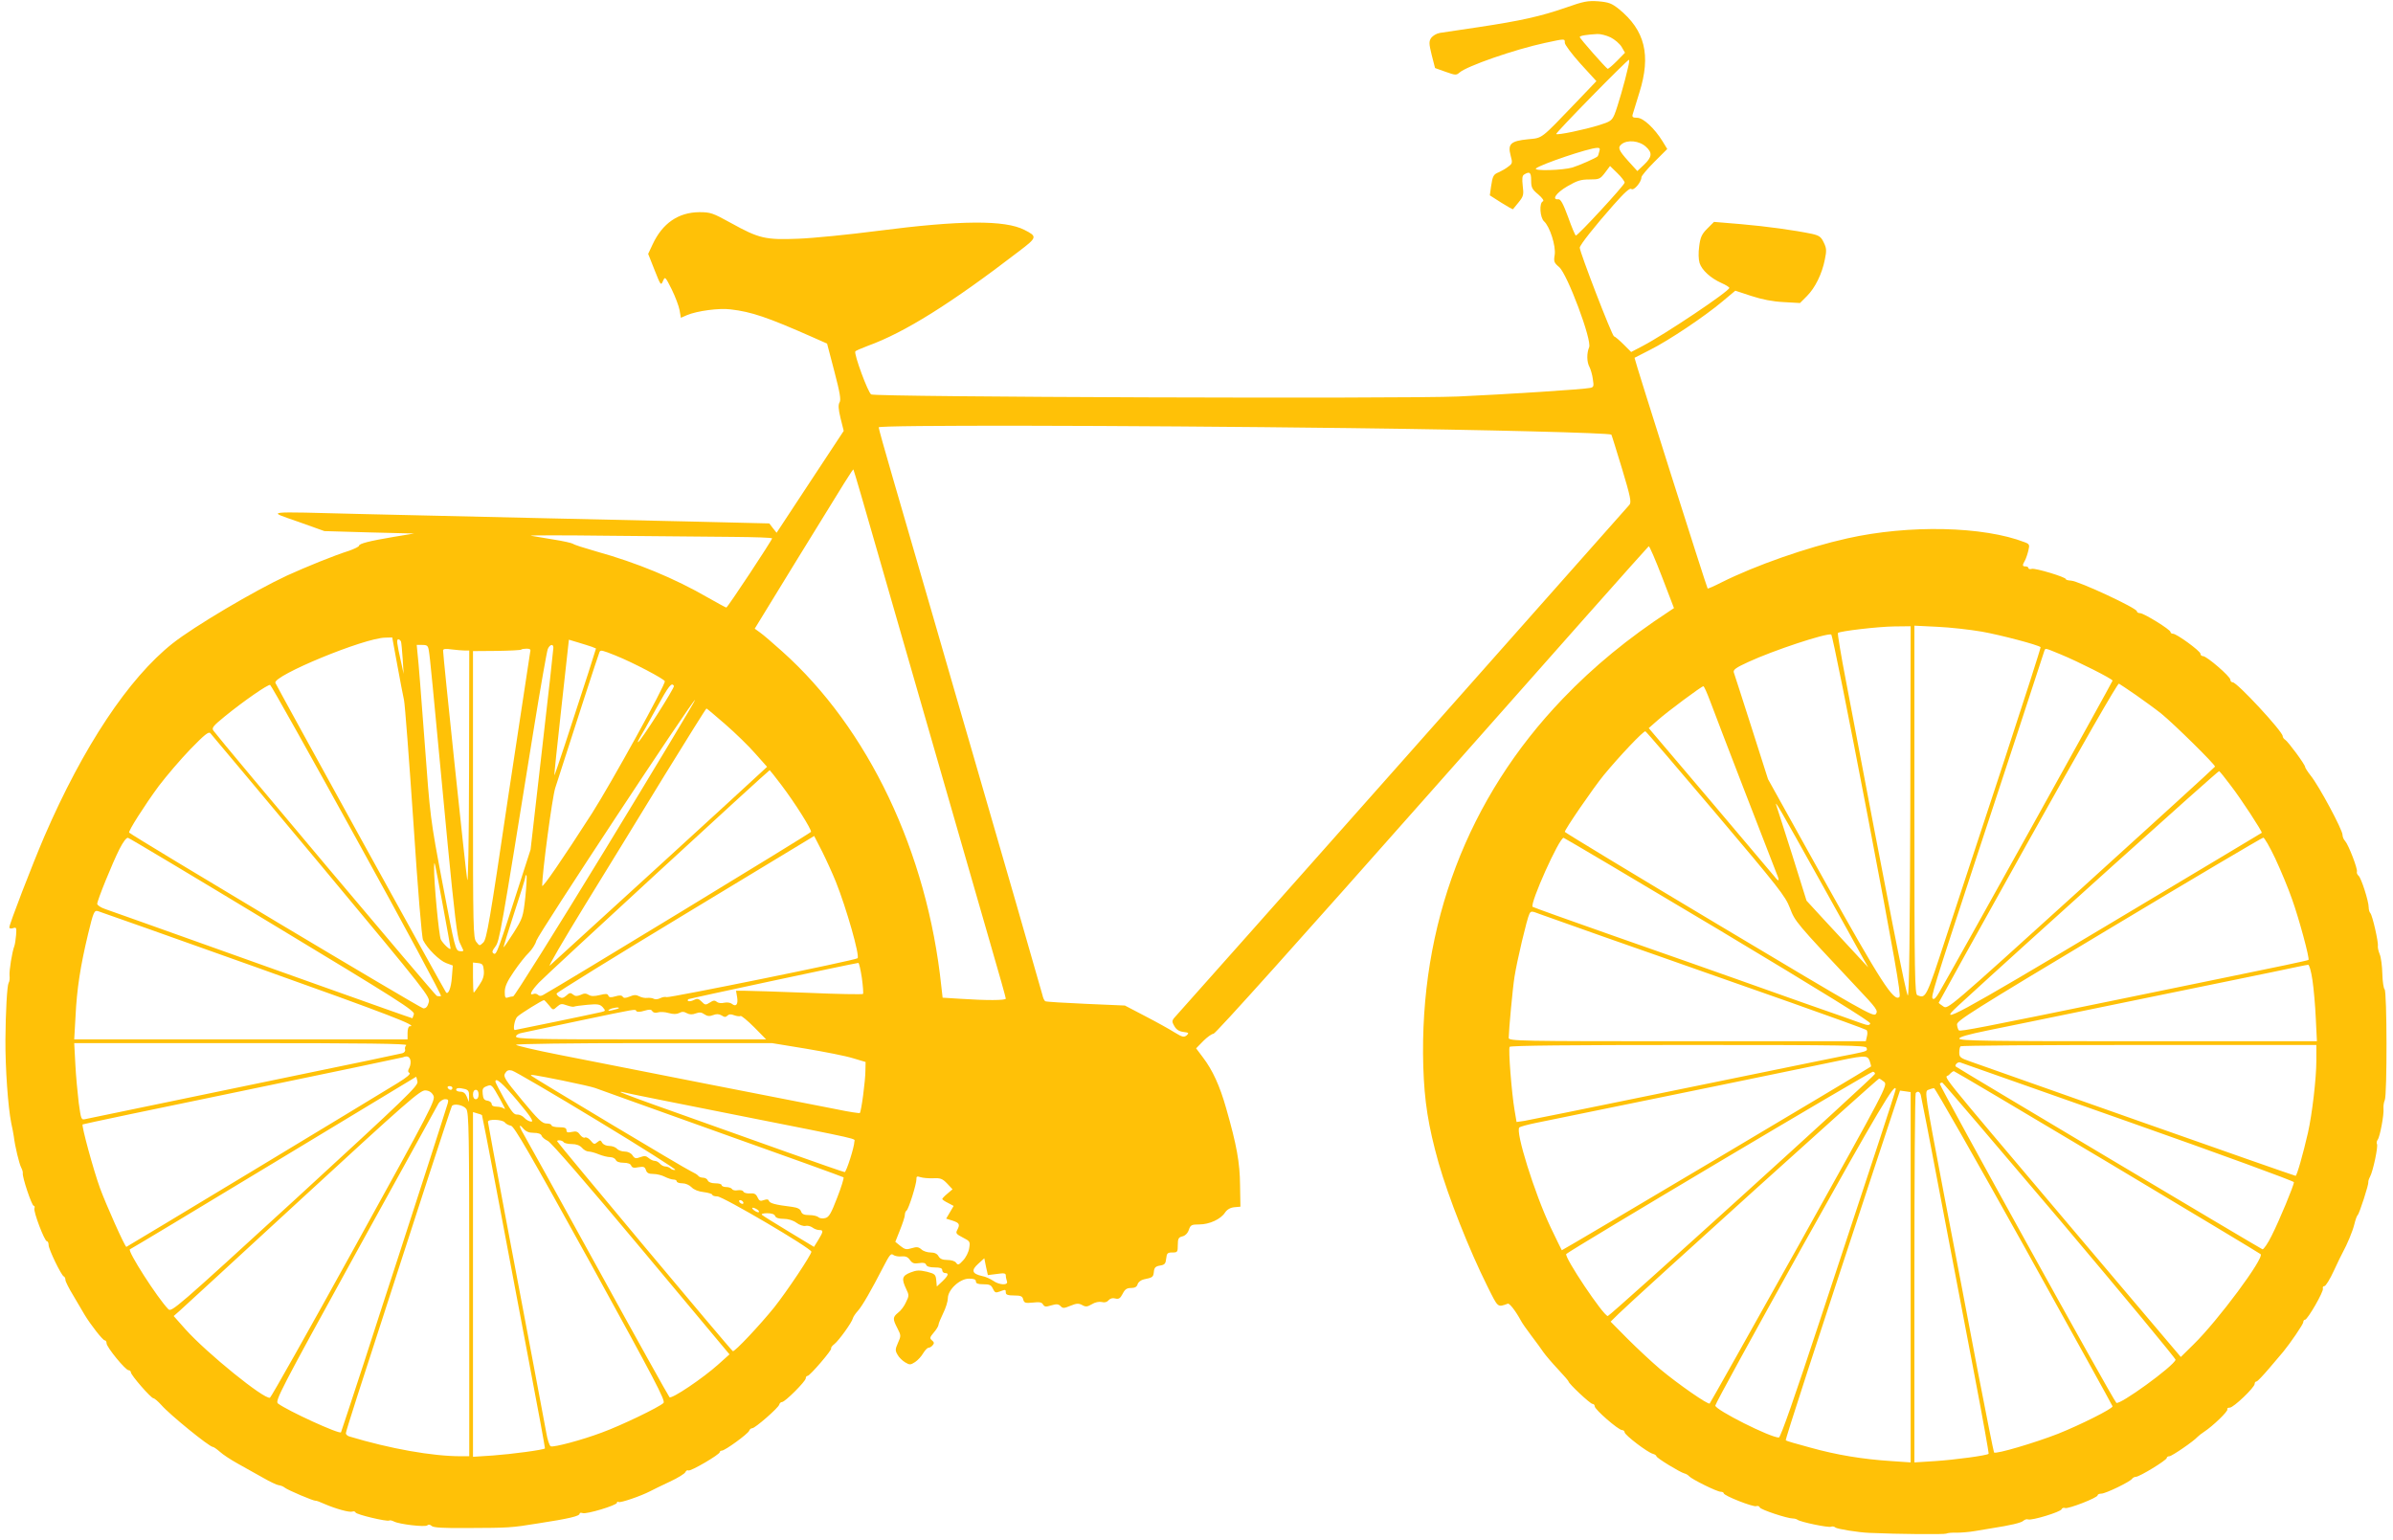 <?xml version="1.0" standalone="no"?>
<!DOCTYPE svg PUBLIC "-//W3C//DTD SVG 20010904//EN"
 "http://www.w3.org/TR/2001/REC-SVG-20010904/DTD/svg10.dtd">
<svg version="1.0" xmlns="http://www.w3.org/2000/svg"
 width="1280pt" height="824pt" viewBox="0 0 1280 824"
 preserveAspectRatio="xMidYMid meet">
<g transform="translate(0,824) scale(0.1,-0.1)"
fill="#ffc107" stroke="none">
<path d="M8375 8199 c-136 -47 -240 -70 -465 -104 -96 -14 -190 -28 -208 -31
-18 -3 -38 -15 -47 -27 -12 -19 -12 -30 3 -91 l18 -70 56 -20 c53 -19 58 -19
75 -4 38 34 293 123 455 158 112 24 108 24 108 1 0 -10 38 -61 84 -112 l85
-93 -106 -111 c-196 -204 -180 -192 -260 -200 -92 -9 -109 -25 -93 -86 11 -40
10 -44 -12 -60 -12 -10 -35 -23 -50 -30 -30 -12 -34 -19 -43 -80 l-6 -44 61
-39 c33 -21 62 -37 63 -35 2 2 16 19 31 38 25 31 27 40 21 87 -4 38 -3 54 7
60 30 19 38 12 38 -31 0 -38 5 -48 38 -75 23 -20 32 -34 25 -37 -21 -8 -16
-87 6 -107 31 -28 64 -132 57 -179 -6 -36 -4 -42 24 -66 43 -36 177 -393 160
-429 -13 -31 -13 -78 2 -105 6 -12 15 -41 18 -65 6 -38 5 -43 -14 -47 -37 -8
-444 -34 -706 -46 -297 -13 -3113 -3 -3140 11 -17 9 -93 216 -85 230 2 4 33
17 67 30 196 71 443 225 810 507 96 73 97 78 28 113 -105 54 -343 52 -785 -5
-154 -20 -345 -39 -425 -42 -176 -7 -210 1 -360 84 -98 54 -109 58 -170 58
-112 -1 -197 -60 -249 -172 l-24 -51 34 -86 c33 -83 34 -85 45 -60 11 26 12
26 47 -44 19 -39 38 -89 42 -111 l7 -41 32 14 c54 23 173 39 234 31 112 -13
197 -42 437 -148 l79 -35 39 -149 c30 -114 36 -152 28 -165 -8 -13 -7 -35 5
-85 l17 -68 -180 -273 -179 -272 -20 25 -19 25 -415 10 c-228 5 -626 14 -885
20 -258 6 -650 15 -870 20 -555 14 -516 18 -350 -41 l140 -50 240 -7 240 -6
-109 -18 c-131 -22 -186 -36 -186 -48 0 -4 -24 -16 -52 -26 -80 -25 -232 -87
-333 -133 -176 -82 -497 -272 -612 -363 -235 -186 -478 -552 -686 -1033 -65
-152 -187 -468 -187 -486 0 -6 9 -8 20 -4 18 6 19 2 16 -37 -2 -24 -6 -50 -9
-58 -13 -34 -28 -132 -26 -158 2 -15 0 -33 -5 -40 -8 -14 -16 -156 -17 -302
-1 -155 14 -362 31 -447 6 -27 12 -59 14 -73 6 -52 29 -146 39 -165 6 -11 10
-25 9 -31 -4 -19 48 -174 58 -174 5 0 7 -6 4 -14 -6 -17 54 -176 67 -176 5 0
9 -9 9 -20 0 -23 68 -163 81 -168 5 -2 9 -10 9 -19 0 -8 19 -46 43 -85 23 -39
50 -85 60 -102 32 -53 97 -136 107 -136 6 0 10 -7 10 -16 0 -20 101 -144 118
-144 6 0 12 -5 12 -11 0 -15 108 -139 121 -139 5 0 24 -16 42 -36 44 -51 257
-224 275 -224 5 0 22 -12 38 -26 16 -15 59 -43 95 -63 36 -20 96 -54 134 -75
38 -22 76 -40 86 -41 9 -1 24 -6 32 -13 16 -13 155 -72 165 -70 4 1 25 -7 47
-17 60 -26 135 -47 150 -41 8 3 15 0 17 -5 4 -11 168 -50 180 -43 4 3 15 0 25
-5 28 -15 166 -31 178 -21 7 6 16 5 24 -3 9 -9 62 -12 189 -11 227 1 233 1
382 25 163 25 220 39 220 51 0 6 7 7 16 4 20 -8 184 42 184 55 0 6 4 8 9 4 10
-5 117 31 169 58 15 8 62 31 105 51 43 20 80 43 83 51 4 8 10 12 16 9 10 -7
168 85 168 98 0 4 5 8 11 8 17 0 139 89 146 106 3 8 10 14 17 14 15 0 140 109
144 126 2 8 9 14 15 14 16 0 127 111 127 127 0 7 4 13 10 13 12 0 133 141 126
147 -3 3 5 14 17 23 24 19 94 116 99 138 2 8 14 26 27 40 24 27 71 109 138
239 31 60 39 70 51 60 8 -6 28 -10 44 -8 22 2 34 -3 45 -19 13 -18 22 -21 49
-17 23 4 34 1 38 -9 3 -9 20 -14 46 -14 29 0 40 -4 40 -15 0 -8 7 -15 15 -15
22 0 18 -13 -14 -44 l-30 -28 -3 33 c-3 31 -7 35 -50 46 -40 9 -55 9 -88 -4
-45 -18 -49 -33 -23 -88 16 -33 16 -37 -1 -71 -9 -21 -28 -46 -42 -56 -29 -24
-30 -33 -4 -83 20 -39 20 -41 3 -79 -15 -34 -15 -41 -2 -63 7 -14 26 -32 41
-41 24 -14 28 -14 53 2 15 10 34 31 43 47 10 16 22 29 28 29 6 0 17 6 23 14 9
10 8 16 -4 26 -13 11 -12 16 10 42 14 16 25 35 25 41 0 7 12 35 25 62 14 28
25 64 25 80 0 46 64 105 113 105 26 0 37 -4 37 -15 0 -11 11 -15 40 -15 33 0
42 -4 51 -24 10 -21 15 -23 36 -15 32 12 33 12 33 -6 0 -11 12 -15 44 -15 36
0 45 -4 49 -21 5 -19 11 -21 52 -17 35 4 47 2 54 -10 8 -13 15 -14 44 -5 28 8
38 8 50 -4 12 -13 19 -12 53 2 32 13 43 14 62 4 19 -11 28 -10 52 4 17 11 39
15 53 12 15 -4 28 -1 36 9 9 10 22 14 36 10 19 -5 27 0 40 25 12 24 22 31 45
31 20 0 31 6 35 20 3 11 18 23 33 26 48 10 51 12 54 41 2 22 9 29 33 33 25 4
30 10 33 38 3 28 7 32 33 32 27 0 29 2 29 40 0 34 4 41 24 46 15 3 29 17 35
35 9 26 14 29 56 29 54 0 115 28 138 64 11 16 28 26 49 28 l33 3 -2 115 c-1
121 -18 214 -74 410 -34 121 -73 206 -125 274 l-36 48 38 39 c21 21 46 39 55
39 11 0 470 512 1169 1302 634 717 1155 1304 1159 1306 4 1 36 -73 71 -164
l64 -167 -24 -16 c-223 -146 -405 -296 -570 -468 -510 -531 -769 -1212 -747
-1968 6 -187 26 -316 82 -516 52 -182 163 -464 262 -662 57 -114 52 -111 108
-91 9 4 43 -40 71 -92 6 -12 31 -47 55 -79 24 -32 54 -72 65 -89 12 -17 47
-58 78 -91 31 -33 56 -62 56 -65 0 -11 116 -120 128 -120 7 0 12 -6 12 -13 0
-17 127 -127 146 -127 8 0 14 -6 14 -12 1 -15 123 -108 151 -115 11 -3 19 -9
19 -13 0 -9 128 -87 150 -92 8 -2 19 -8 25 -15 14 -16 149 -83 169 -83 9 0 16
-4 16 -8 0 -13 158 -75 174 -69 8 3 17 0 19 -7 5 -12 147 -59 177 -59 8 0 20
-3 25 -7 16 -12 164 -43 179 -37 7 3 18 1 23 -4 8 -8 125 -27 183 -29 156 -7
398 -9 410 -4 8 4 33 6 55 5 22 0 67 3 100 9 33 6 74 12 90 15 97 15 158 29
168 40 7 6 18 10 25 7 21 -7 173 40 179 54 2 7 11 10 19 7 17 -6 174 55 174
68 0 5 9 9 20 9 23 0 155 64 165 80 3 5 13 10 20 10 19 0 165 89 165 101 0 5
6 9 14 9 13 0 131 81 151 104 6 6 21 18 35 27 46 30 130 111 124 120 -3 5 3 9
13 9 20 0 133 108 133 127 0 7 4 13 10 13 5 0 36 33 70 73 33 39 66 78 73 86
37 45 107 147 107 158 0 7 4 13 9 13 14 0 102 153 96 167 -2 7 1 13 8 13 7 0
30 37 51 83 21 45 42 89 47 97 23 42 52 110 62 150 6 25 14 47 18 50 9 7 60
166 57 176 -1 5 3 18 9 29 16 29 45 164 37 176 -3 5 -1 15 4 22 12 15 35 136
31 168 -1 13 2 33 7 44 13 28 12 584 -1 593 -5 4 -11 41 -12 82 -1 41 -7 89
-14 105 -7 17 -11 36 -10 44 4 20 -29 164 -40 176 -5 5 -9 19 -9 31 0 33 -40
158 -54 169 -7 6 -11 15 -9 22 5 14 -44 142 -63 164 -8 8 -14 23 -14 33 0 27
-125 261 -171 318 -16 20 -29 41 -29 45 0 13 -91 136 -107 146 -7 4 -13 13
-13 19 0 25 -244 288 -267 288 -7 0 -13 6 -13 14 0 17 -126 126 -146 126 -8 0
-14 6 -14 13 0 14 -127 107 -147 107 -7 0 -13 4 -13 9 0 13 -143 101 -163 101
-10 0 -17 5 -17 10 0 17 -312 162 -352 164 -16 1 -28 4 -28 8 0 11 -163 60
-182 55 -10 -3 -18 -1 -18 4 0 5 -7 9 -15 9 -18 0 -19 5 -3 33 6 12 14 36 18
54 7 28 5 33 -19 42 -221 86 -620 95 -950 21 -216 -48 -492 -145 -672 -235
-39 -20 -73 -35 -75 -33 -5 5 -394 1231 -391 1234 1 1 39 20 84 43 98 49 291
178 387 259 l68 57 85 -28 c58 -19 114 -30 173 -33 l88 -5 37 37 c44 44 81
119 96 196 10 47 9 61 -6 91 -14 30 -24 37 -63 46 -96 20 -242 40 -380 52
l-144 12 -36 -36 c-29 -29 -37 -46 -43 -94 -5 -36 -4 -70 2 -90 12 -38 59 -81
117 -107 23 -10 42 -22 42 -26 0 -18 -345 -249 -464 -311 l-61 -32 -40 40
c-22 22 -45 42 -52 44 -11 4 -183 450 -183 474 0 14 81 116 180 228 60 68 88
93 96 86 13 -11 54 37 54 63 0 7 31 44 69 82 l69 69 -25 41 c-44 71 -104 126
-136 126 -23 0 -28 4 -24 18 3 9 19 62 36 117 63 200 30 333 -110 447 -38 30
-53 36 -109 41 -57 4 -79 0 -175 -34z m240 -159 c22 -11 49 -34 59 -51 l18
-31 -43 -44 c-24 -24 -46 -43 -50 -42 -10 5 -149 162 -149 170 0 7 38 13 94
16 16 1 48 -7 71 -18z m93 -162 c-16 -73 -56 -211 -72 -250 -14 -33 -23 -39
-81 -57 -80 -25 -224 -55 -231 -48 -5 5 379 397 389 397 3 0 1 -19 -5 -42z
m97 -424 c34 -31 32 -54 -11 -95 l-36 -34 -49 54 c-51 57 -57 72 -36 89 31 26
96 20 132 -14z m-251 -26 c-3 -13 -7 -24 -8 -24 -8 -9 -99 -49 -135 -60 -50
-15 -211 -20 -195 -5 23 21 282 109 327 110 14 1 17 -4 11 -21z m136 -165 c0
-13 -249 -283 -261 -283 -3 0 -22 44 -41 98 -26 71 -40 97 -52 96 -38 -4 -13
34 47 69 53 31 73 37 119 37 52 0 57 2 83 36 l27 36 39 -38 c22 -21 39 -44 39
-51z m-1475 -1313 c738 -9 1393 -26 1404 -35 2 -2 27 -84 57 -182 45 -149 51
-180 40 -193 -37 -43 -2393 -2700 -2420 -2728 -29 -31 -30 -34 -15 -60 10 -19
25 -29 48 -32 31 -4 32 -6 18 -19 -15 -11 -23 -9 -64 16 -27 17 -97 56 -157
87 l-109 57 -208 9 c-115 5 -213 11 -218 14 -5 3 -12 18 -15 33 -7 28 -250
870 -376 1303 -38 129 -132 456 -210 725 -78 270 -175 604 -216 744 -41 140
-74 259 -74 265 0 13 1289 11 2515 -4z m-2512 -695 c213 -738 508 -1763 596
-2069 45 -154 81 -283 81 -288 0 -10 -107 -10 -242 -1 l-96 6 -7 61 c-75 716
-390 1380 -853 1793 -48 43 -100 88 -116 99 l-29 21 223 364 c276 449 302 491
305 487 2 -2 64 -214 138 -473z m-785 113 c116 -1 212 -4 212 -8 0 -9 -238
-370 -245 -370 -3 0 -47 24 -98 53 -178 103 -381 187 -597 247 -63 18 -120 36
-125 41 -6 4 -53 15 -105 23 -52 9 -106 18 -120 20 -14 3 175 3 420 0 245 -2
541 -5 658 -6z m6300 -1465 c-2 -650 -6 -988 -13 -988 -9 0 -100 465 -331
1682 -27 139 -46 255 -43 257 10 10 216 34 302 35 l87 1 -2 -987z m383 958
c101 -18 302 -71 314 -83 2 -2 -86 -276 -195 -608 -110 -333 -248 -752 -307
-932 -111 -340 -111 -340 -157 -322 -14 6 -16 102 -16 992 l0 985 123 -6 c67
-3 174 -15 238 -26z m-612 -980 c142 -746 181 -965 171 -974 -29 -29 -101 83
-404 627 l-299 538 -88 276 c-49 152 -91 285 -95 295 -4 14 10 25 78 56 134
62 413 154 443 147 6 -1 93 -436 194 -965z m-7864 802 c15 -82 31 -166 36
-188 5 -22 27 -314 50 -650 24 -366 45 -620 52 -634 22 -45 88 -110 124 -123
l35 -13 -5 -63 c-4 -57 -19 -94 -31 -81 -6 5 -907 1640 -913 1656 -15 38 476
241 588 242 l37 1 27 -147z m20 125 c2 -7 6 -49 9 -93 l5 -80 -13 60 c-24 107
-26 125 -15 125 5 0 11 -6 14 -12z m1021 -28 l22 -9 -42 -133 c-91 -282 -179
-549 -181 -546 -1 2 16 166 38 364 l40 362 50 -15 c28 -8 60 -19 73 -23z
m-872 -22 c6 -33 16 -137 101 -1038 34 -353 51 -495 63 -520 9 -19 18 -39 20
-43 2 -5 -6 -7 -19 -5 -23 3 -26 16 -91 358 -67 352 -67 358 -97 765 -17 226
-33 434 -37 463 l-5 52 30 0 c26 0 31 -4 35 -32z m666 17 c0 -8 -27 -255 -61
-547 l-61 -533 -50 -155 c-125 -389 -132 -410 -147 -401 -11 7 -9 14 9 38 22
31 26 51 205 1163 36 223 70 415 75 428 11 25 30 30 30 7z m-474 -15 l24 0 -1
-637 c-1 -400 -5 -619 -10 -588 -8 45 -129 1195 -129 1225 0 9 13 11 46 6 26
-3 57 -6 70 -6z m350 -7 c-2 -10 -55 -360 -118 -777 -98 -663 -115 -762 -133
-778 -20 -19 -20 -19 -37 3 -17 20 -18 72 -18 788 l0 768 127 1 c69 1 129 4
131 7 3 3 16 5 29 5 18 0 23 -4 19 -17z m8185 -13 c95 -39 279 -132 279 -141
0 -6 -852 -1539 -927 -1667 -17 -29 -28 -41 -35 -34 -10 10 1 47 233 752 108
326 354 1075 364 1108 6 16 1 17 86 -18z m-7730 -6 c93 -37 260 -125 265 -138
6 -16 -287 -546 -389 -706 -156 -243 -267 -405 -267 -388 0 68 54 475 70 523
104 325 233 721 237 728 6 11 14 9 84 -19z m8134 -212 c44 -31 105 -75 135
-99 69 -56 291 -275 288 -284 -2 -4 -324 -298 -716 -653 -713 -646 -713 -646
-737 -630 -14 9 -25 18 -25 20 0 2 214 388 477 859 288 516 481 852 487 848 6
-3 47 -31 91 -61z m-9514 -778 c252 -456 453 -831 448 -832 -5 -2 -16 -2 -23
1 -11 5 -1147 1354 -1194 1418 -11 15 -3 25 62 78 97 79 229 171 241 167 5 -1
215 -376 466 -832z m1694 827 c5 -9 -181 -301 -192 -301 -3 0 1 10 9 23 8 12
47 82 87 155 70 127 83 143 96 123z m5543 -83 c36 -98 333 -866 355 -921 18
-42 13 -48 -13 -14 -10 12 -165 195 -344 407 l-327 385 50 44 c51 45 231 179
242 180 4 1 20 -36 37 -81z m-5908 -788 c-265 -434 -488 -790 -495 -790 -7 0
-20 -3 -29 -6 -13 -5 -16 1 -16 30 0 28 12 55 49 109 27 40 63 85 80 101 17
17 35 45 40 64 10 35 841 1296 849 1288 2 -3 -213 -361 -478 -796z m639 666
c53 -46 125 -116 160 -156 l64 -72 -29 -27 c-35 -34 -1101 -1008 -1133 -1036
-12 -10 72 134 186 320 115 187 308 501 428 698 121 196 221 357 224 357 2 0
47 -38 100 -84z m-2159 -759 c572 -687 582 -700 573 -730 -6 -22 -15 -32 -29
-31 -14 0 -1546 916 -1573 940 -7 6 83 147 158 249 41 54 117 143 169 197 76
78 98 96 107 86 7 -7 274 -327 595 -711z m7458 282 c334 -395 372 -443 396
-506 28 -73 28 -74 356 -423 108 -114 117 -127 104 -144 -12 -18 -64 12 -839
475 -454 271 -825 496 -825 499 0 13 151 233 208 303 84 102 213 238 223 235
5 -2 174 -199 377 -439z m-4998 151 c72 -95 162 -238 158 -250 -2 -7 -1348
-826 -1432 -872 -12 -7 -21 -7 -28 0 -6 6 -17 8 -24 5 -26 -10 -14 15 29 61
34 37 1227 1135 1234 1136 1 0 30 -36 63 -80z m7752 -2 c55 -71 171 -249 166
-253 -2 -2 -374 -224 -827 -495 -800 -478 -920 -543 -799 -432 368 338 1393
1260 1398 1257 4 -2 32 -37 62 -77z m-2211 -484 c116 -208 225 -404 241 -434
l31 -55 -74 80 c-41 44 -115 124 -165 178 l-91 99 -77 246 c-43 136 -81 253
-84 262 -14 40 23 -24 219 -376z m-5250 -31 c57 -143 129 -396 116 -409 -11
-11 -1007 -213 -1021 -208 -8 3 -24 0 -35 -6 -12 -6 -27 -7 -34 -3 -6 4 -22 6
-34 5 -12 -2 -32 2 -43 8 -17 9 -29 9 -52 -1 -22 -9 -32 -9 -37 -1 -5 8 -17 9
-40 2 -24 -7 -33 -6 -37 4 -4 11 -14 11 -46 3 -29 -7 -46 -7 -59 1 -14 9 -25
9 -43 0 -20 -8 -29 -8 -41 2 -13 11 -19 10 -36 -6 -15 -13 -24 -15 -36 -8 -9
5 -16 14 -16 19 0 5 310 197 689 426 l689 417 43 -84 c23 -46 56 -119 73 -161z
m-3012 -228 c671 -405 760 -462 755 -480 -4 -11 -7 -21 -8 -22 -1 -1 -226 79
-501 177 -1012 361 -1101 393 -1142 407 -24 8 -43 21 -43 28 0 18 81 218 119
293 20 39 37 62 46 60 8 -2 356 -210 774 -463z m7734 -28 c560 -336 814 -493
811 -502 -5 -11 -13 -11 -47 1 -23 9 -163 58 -312 110 -148 53 -308 109 -355
126 -180 64 -258 91 -665 234 -231 81 -423 150 -427 153 -17 15 144 374 166
369 7 -2 380 -223 829 -491z m2977 381 c29 -62 70 -160 90 -218 38 -106 95
-318 88 -325 -2 -3 -193 -43 -424 -90 -230 -47 -504 -103 -609 -125 -707 -145
-830 -169 -837 -162 -4 4 -9 18 -10 31 -3 20 81 73 812 511 448 269 820 489
826 489 6 1 35 -50 64 -111z m-9800 -258 c22 -118 40 -219 40 -224 0 -12 -39
24 -52 48 -10 19 -38 313 -36 386 1 44 0 47 48 -210z m440 51 c-12 -107 -14
-113 -63 -191 -28 -44 -52 -79 -53 -77 -2 1 24 84 56 182 33 99 60 186 60 194
0 8 3 12 6 8 3 -3 0 -55 -6 -116z m-1440 -375 c715 -255 873 -316 821 -316 -6
0 -11 -16 -11 -35 l0 -35 -892 0 -891 0 7 123 c7 147 26 269 67 440 29 120 33
128 53 123 11 -3 392 -138 846 -300z m7205 164 c278 -97 344 -121 535 -188 47
-17 261 -92 475 -167 215 -76 394 -141 399 -145 5 -5 6 -20 2 -34 l-6 -26
-955 0 c-903 0 -955 1 -955 18 1 47 21 265 31 327 13 84 67 313 80 337 8 15
12 15 56 -2 27 -10 179 -64 338 -120z m-5987 -182 c2 -27 -4 -48 -24 -77 -15
-23 -28 -41 -30 -41 -2 0 -4 36 -4 81 l0 80 28 -3 c23 -3 27 -8 30 -40z m2022
-39 c6 -45 9 -83 6 -86 -3 -3 -135 -1 -293 6 -158 6 -310 11 -337 11 l-49 0 6
-35 c6 -38 -6 -53 -28 -35 -9 7 -26 9 -41 6 -15 -4 -32 -2 -40 5 -11 9 -19 8
-37 -4 -22 -14 -26 -14 -44 5 -17 17 -24 18 -43 8 -20 -10 -40 -7 -28 5 3 3
862 187 909 194 4 1 12 -35 19 -80z m7759 -11 c7 -46 15 -138 18 -205 l6 -123
-957 0 c-797 0 -956 2 -956 14 0 9 46 22 153 44 83 17 330 67 547 112 217 44
485 99 595 122 110 22 281 58 380 78 99 21 185 39 191 39 6 1 16 -34 23 -81z
m-9433 -135 c22 -28 22 -28 44 -8 18 16 25 17 52 7 17 -6 34 -9 38 -7 4 2 36
7 72 10 55 5 67 3 82 -13 16 -19 16 -20 -8 -26 -28 -7 -457 -96 -462 -96 -12
0 -1 60 14 72 18 17 133 88 142 88 2 0 14 -12 26 -27z m373 -17 c-2 -2 -17 -6
-34 -10 -22 -5 -26 -4 -15 4 14 9 59 15 49 6z m95 -15 c4 -5 21 -5 42 2 28 8
37 8 43 -2 5 -8 17 -11 29 -7 12 4 38 3 58 -3 25 -7 43 -7 57 0 14 8 26 8 41
-1 15 -8 30 -8 48 -1 19 7 31 6 46 -5 15 -10 27 -12 47 -4 18 7 31 6 45 -2 15
-10 22 -10 31 -1 8 8 19 9 36 2 14 -5 29 -7 34 -4 4 3 37 -24 73 -60 l64 -65
-669 0 c-579 0 -669 2 -669 15 0 8 14 17 33 20 17 4 156 33 307 65 311 65 297
63 304 51z m-1231 -182 c-6 -6 -9 -17 -6 -24 2 -7 -4 -16 -14 -19 -10 -3 -281
-60 -603 -126 -474 -98 -833 -173 -1091 -226 -25 -6 -25 -5 -38 87 -6 52 -15
144 -18 206 l-6 113 893 0 c661 0 891 -3 883 -11z m2139 -19 c101 -17 213 -39
251 -51 l67 -20 -1 -47 c0 -52 -22 -219 -30 -226 -2 -2 -58 6 -124 20 -66 13
-374 73 -685 134 -311 61 -670 132 -797 157 -128 25 -233 50 -233 54 0 5 306
9 685 9 l684 0 183 -30z m5672 5 c6 -17 4 -18 -74 -34 -60 -11 -131 -26 -1080
-220 -349 -72 -654 -133 -676 -137 l-42 -6 -11 65 c-15 88 -34 325 -26 337 4
7 334 10 955 10 844 0 949 -2 954 -15z m2406 -69 c0 -93 -22 -284 -45 -386
-26 -113 -59 -230 -66 -230 -4 0 -384 133 -846 296 -461 163 -864 305 -895
316 -52 18 -58 23 -58 47 0 15 3 31 7 34 3 4 433 7 955 7 l948 0 0 -84z
m-10195 4 c3 -10 1 -29 -5 -41 -9 -16 -9 -23 0 -29 8 -5 -15 -24 -62 -53 -123
-76 -1449 -877 -1452 -877 -8 0 -110 229 -141 314 -35 96 -100 335 -93 341 2
2 386 83 853 179 468 97 855 178 860 180 22 9 34 5 40 -14z m7806 -6 c5 -15 8
-28 7 -29 -22 -17 -1651 -985 -1654 -983 -2 3 -29 58 -60 123 -86 181 -190
515 -167 534 4 4 44 15 88 24 657 134 1398 286 1540 316 225 48 233 49 246 15z
m1382 -324 c488 -172 887 -318 887 -324 0 -17 -77 -203 -119 -286 -20 -41 -43
-74 -49 -73 -10 3 -1631 969 -1641 978 -7 8 12 26 23 22 6 -2 410 -145 899
-317z m-8188 6 c238 -144 425 -263 417 -264 -8 -2 -19 1 -25 7 -6 6 -19 11
-28 11 -9 0 -22 7 -29 15 -7 8 -19 15 -28 15 -8 0 -23 7 -32 15 -14 12 -23 13
-45 5 -24 -9 -30 -8 -42 10 -8 12 -25 20 -42 20 -16 0 -34 7 -41 15 -7 8 -25
15 -41 15 -16 0 -32 7 -38 17 -8 15 -11 15 -26 3 -15 -13 -19 -12 -36 9 -10
12 -23 19 -30 16 -6 -4 -17 3 -26 14 -12 18 -21 21 -44 16 -22 -5 -29 -3 -29
9 0 12 -10 16 -40 16 -22 0 -40 5 -40 10 0 6 -12 10 -27 10 -23 0 -45 21 -131
125 -93 112 -101 126 -90 144 9 15 19 19 37 14 13 -3 219 -123 456 -267z
m6834 249 c-2 -13 -1417 -1295 -1429 -1295 -23 0 -236 318 -222 332 21 21
1629 977 1640 975 7 -1 12 -6 11 -12z m1243 -471 c447 -267 816 -489 820 -493
21 -19 -228 -355 -359 -483 l-68 -67 -580 685 c-765 905 -681 800 -660 824 10
11 21 20 26 20 4 0 373 -219 821 -486z m-8264 436 c84 -17 162 -35 175 -40 12
-5 315 -113 672 -241 358 -127 653 -234 657 -237 3 -4 -12 -53 -34 -109 -33
-86 -44 -104 -64 -109 -14 -4 -31 -1 -37 5 -6 6 -28 11 -48 11 -28 0 -39 5
-44 19 -4 13 -18 21 -48 25 -90 11 -119 19 -124 32 -3 9 -11 10 -28 4 -18 -7
-24 -4 -33 15 -8 18 -18 23 -41 21 -17 -1 -32 3 -35 10 -2 6 -15 9 -29 7 -14
-3 -28 0 -31 6 -4 6 -18 11 -32 11 -13 0 -24 5 -24 10 0 6 -15 10 -34 10 -21
0 -36 6 -40 15 -3 8 -14 15 -25 15 -11 0 -23 5 -26 10 -4 6 -21 16 -38 24 -26
10 -841 499 -856 512 -8 8 17 4 167 -26z m-775 -6 c4 -23 -57 -82 -655 -631
-638 -584 -661 -604 -678 -586 -59 61 -221 314 -205 320 6 2 352 210 770 463
418 253 761 460 761 460 1 0 4 -12 7 -26z m7845 -1 c20 -18 15 -27 -453 -867
-261 -467 -477 -851 -480 -854 -8 -8 -169 104 -265 184 -47 40 -125 113 -175
163 l-90 91 45 44 c80 79 1383 1256 1391 1256 4 0 16 -8 27 -17z m-7309 -103
c68 -81 87 -110 73 -110 -10 0 -27 9 -37 20 -10 11 -28 19 -39 18 -16 -2 -30
15 -68 82 -26 47 -47 88 -48 93 -1 27 39 -8 119 -103z m8251 -639 c341 -404
619 -740 617 -745 -11 -35 -302 -246 -317 -230 -22 23 -948 1698 -944 1706 3
5 10 8 14 6 5 -2 288 -334 630 -737z m-8345 649 c20 -36 31 -59 24 -52 -7 6
-26 12 -41 12 -18 0 -28 5 -28 14 0 8 -10 16 -22 18 -18 2 -24 11 -26 36 -3
26 1 34 20 41 28 11 28 11 73 -69z m-255 60 c0 -5 -4 -10 -9 -10 -6 0 -13 5
-16 10 -3 6 1 10 9 10 9 0 16 -4 16 -10z m68 -6 c17 -5 22 -13 21 -38 l-1 -31
-11 28 c-7 18 -18 27 -34 27 -13 0 -23 5 -23 10 0 11 15 12 48 4z m7652 -1 c0
-4 -42 -136 -94 -293 -52 -157 -190 -574 -306 -927 -140 -426 -216 -643 -225
-643 -46 0 -340 148 -340 171 0 9 211 394 469 857 402 720 496 879 496 835z
m688 -842 c259 -467 472 -851 472 -854 0 -13 -174 -100 -292 -147 -123 -48
-332 -110 -342 -100 -2 3 -41 196 -86 430 -44 234 -127 667 -184 963 -101 532
-102 539 -82 547 12 5 26 9 31 9 6 0 223 -381 483 -848z m-8510 809 c13 -24
-7 -62 -425 -819 -241 -437 -443 -796 -449 -798 -31 -10 -337 238 -452 366
l-63 71 33 29 c18 16 314 288 658 605 554 510 628 575 655 573 20 -1 34 -10
43 -27z m242 5 c0 -16 -6 -25 -15 -25 -9 0 -15 9 -15 25 0 16 6 25 15 25 9 0
15 -9 15 -25z m7660 -978 l0 -990 -102 7 c-156 10 -294 33 -434 72 -71 19
-130 36 -132 39 -4 3 152 483 485 1491 l126 380 29 -4 28 -4 0 -991z m-6280
868 c691 -137 630 -124 630 -142 0 -28 -43 -163 -52 -163 -5 0 -143 48 -306
106 -163 58 -430 153 -592 211 -162 57 -297 107 -300 110 -3 3 4 3 15 0 11 -4
283 -58 605 -122z m6334 108 c3 -10 51 -256 106 -548 56 -291 137 -718 181
-949 44 -230 78 -420 76 -423 -9 -9 -180 -32 -286 -39 l-111 -7 0 985 c0 542
3 988 7 991 11 12 21 8 27 -10z m-7879 -45 c-9 -32 -183 -572 -265 -823 -38
-115 -121 -372 -185 -570 -65 -198 -119 -363 -121 -367 -8 -12 -285 115 -337
154 -17 13 9 64 413 798 238 432 439 795 446 808 8 12 24 22 35 22 16 0 19 -4
14 -22z m99 -30 c14 -20 16 -126 16 -940 l0 -918 -45 0 c-153 0 -378 40 -597
106 -10 3 -18 11 -18 17 0 11 80 259 260 812 38 116 121 372 185 570 65 198
119 363 122 368 10 16 62 6 77 -15z m84 -33 c1 -1 36 -179 77 -396 41 -217
117 -617 168 -889 52 -272 93 -496 92 -498 -6 -8 -180 -31 -278 -38 l-107 -7
0 922 0 922 23 -7 c12 -3 23 -7 25 -9z m122 -39 c6 -8 21 -16 33 -18 17 -2
101 -148 426 -736 344 -626 402 -735 390 -747 -22 -22 -225 -120 -329 -158
-109 -41 -257 -80 -274 -74 -7 3 -18 36 -24 73 -14 78 -89 473 -222 1176 -49
262 -90 482 -90 487 0 16 76 13 90 -3z m154 -56 c24 0 39 -5 43 -15 3 -9 18
-21 33 -28 17 -7 210 -230 500 -577 l472 -565 -59 -53 c-82 -74 -251 -188
-262 -176 -5 5 -179 317 -386 694 -207 377 -386 699 -396 716 -24 40 -24 56 0
27 14 -16 30 -23 55 -23z m161 -50 c3 -5 23 -10 43 -10 25 0 43 -7 55 -20 9
-11 25 -20 36 -20 10 0 35 -7 54 -15 20 -8 47 -15 61 -15 13 0 26 -7 30 -15 3
-9 19 -15 41 -15 23 0 38 -6 41 -15 5 -12 15 -14 39 -9 28 5 34 2 40 -15 5
-16 15 -21 40 -21 18 0 46 -7 61 -15 16 -8 37 -15 47 -15 9 0 17 -4 17 -10 0
-5 13 -10 30 -10 17 0 37 -9 49 -21 12 -13 37 -23 65 -26 25 -3 46 -10 46 -14
0 -5 12 -9 27 -9 30 0 503 -278 503 -296 0 -16 -130 -211 -199 -298 -76 -94
-211 -238 -221 -234 -9 3 -940 1117 -940 1123 0 9 29 5 35 -5z m1976 -193 c39
2 50 -2 75 -28 l29 -31 -27 -23 c-16 -13 -28 -26 -28 -29 0 -3 14 -13 31 -21
l30 -16 -20 -34 -20 -34 35 -11 c36 -12 40 -20 24 -50 -9 -17 -5 -22 30 -40
39 -20 40 -22 34 -58 -3 -20 -18 -50 -33 -65 -22 -24 -27 -26 -37 -12 -6 9
-26 15 -47 15 -26 0 -39 6 -47 20 -7 13 -21 20 -42 20 -17 0 -40 7 -50 17 -15
13 -25 14 -51 6 -29 -9 -37 -7 -61 12 l-27 22 25 63 c14 35 26 71 26 81 0 10
4 20 9 23 11 7 54 144 53 169 -1 14 4 16 21 10 12 -4 43 -7 68 -6z m-1016
-127 c3 -5 2 -10 -4 -10 -5 0 -13 5 -16 10 -3 6 -2 10 4 10 5 0 13 -4 16 -10z
m75 -40 c8 -5 12 -11 9 -14 -3 -3 -14 1 -25 9 -21 16 -8 20 16 5z m96 -35 c4
-10 20 -15 45 -15 25 0 51 -8 69 -21 16 -12 37 -19 48 -17 10 3 27 -1 37 -8
10 -8 27 -14 37 -14 23 0 23 -7 -5 -53 l-23 -37 -134 81 c-74 45 -139 85 -144
90 -6 5 5 9 27 9 24 0 40 -5 43 -15z m1186 -310 c39 6 48 4 48 -8 0 -9 3 -22
6 -31 9 -23 -41 -21 -74 3 -15 10 -41 22 -59 25 -53 12 -60 30 -21 65 l33 30
9 -45 10 -45 48 6z"/>
</g>
</svg>
